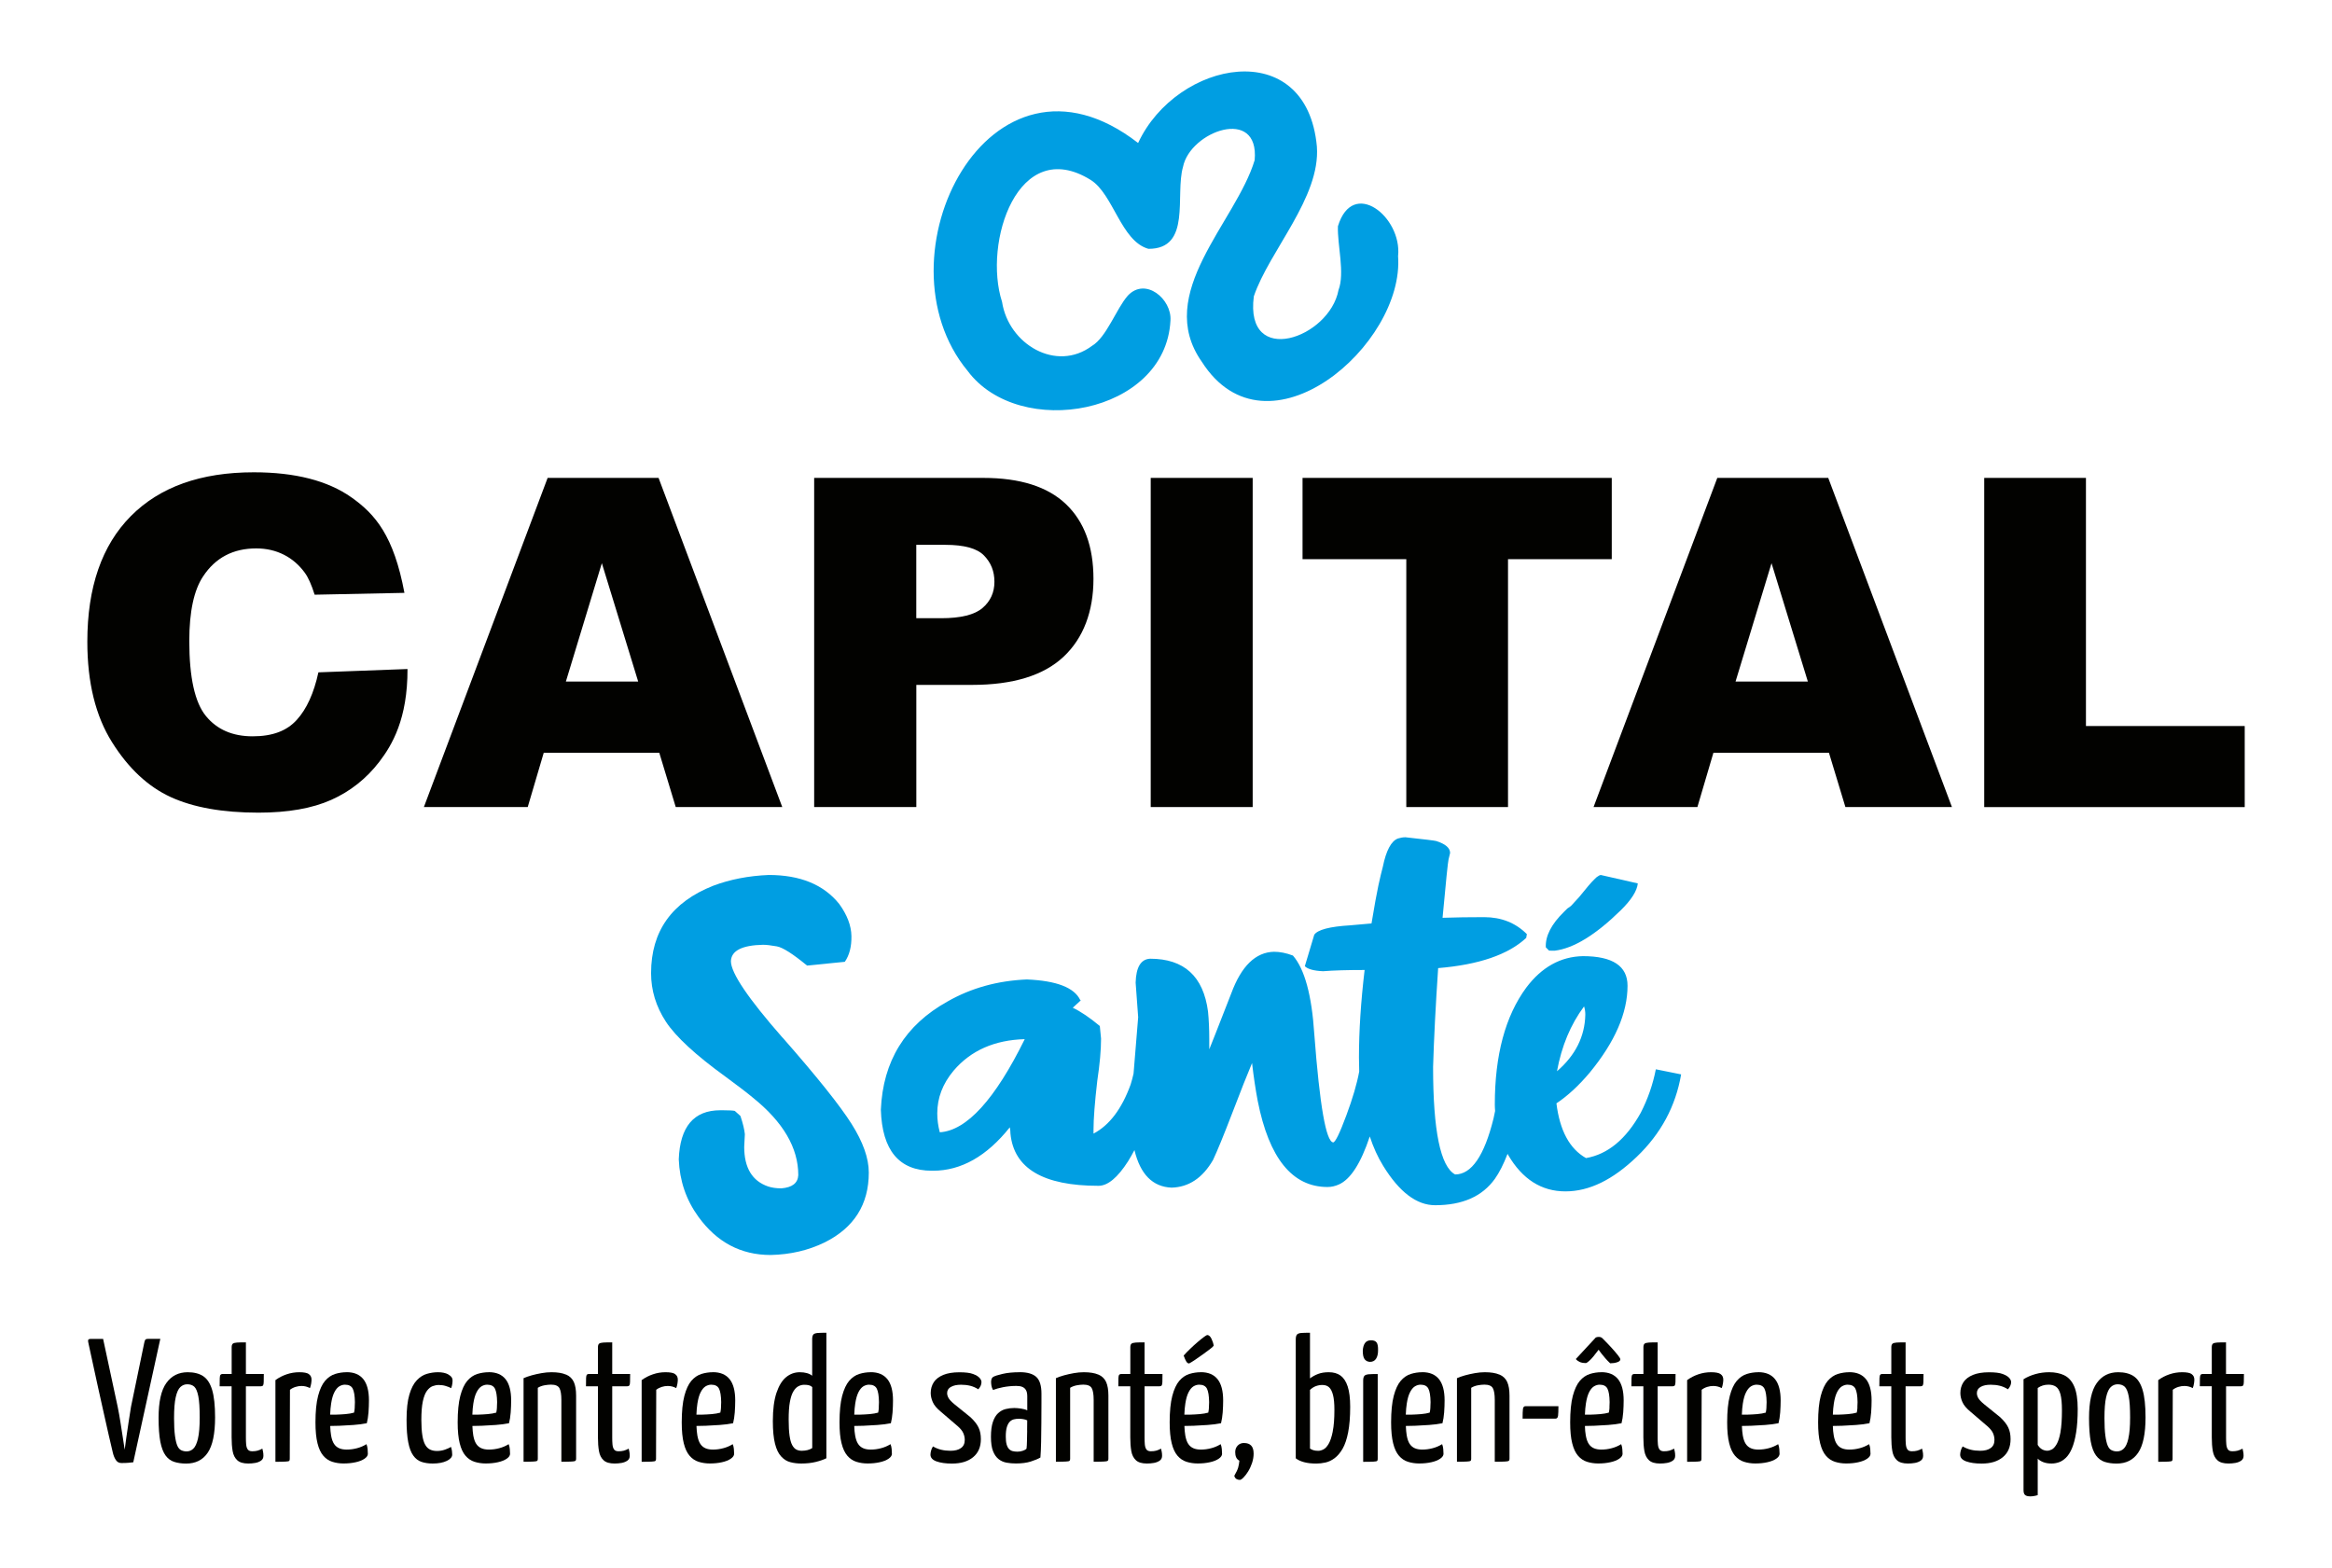 <svg xmlns="http://www.w3.org/2000/svg" id="uuid-ef13735b-555a-4977-a643-7d7d4a230e86" width="470" height="316" viewBox="0 0 470 316"><path d="m64.16,135.51l17.97-.67c.03,10.06-3.11,15.35-5.7,18.72-2.6,3.38-5.82,5.93-9.66,7.65-3.85,1.72-8.74,2.58-14.69,2.58-7.21,0-13.1-1.05-17.67-3.14-4.57-2.1-8.52-5.78-11.83-11.06-3.32-5.28-4.98-12.03-4.98-20.26,0-10.97,2.92-19.41,8.76-25.3,5.84-5.89,14.1-8.84,24.78-8.84,8.36,0,14.93,1.69,19.71,5.07,4.78,3.38,8.51,7.72,10.66,19.23l-18.1.37c-.63-2.02-1.3-3.5-1.99-4.44-1.15-1.57-2.55-2.78-4.21-3.62-1.66-.84-3.52-1.27-5.57-1.27-4.65,0-8.21,1.87-10.68,5.6-1.87,2.77-2.81,7.13-2.81,13.06,0,7.35,1.12,12.39,3.35,15.12,2.23,2.73,5.37,4.09,9.41,4.09s6.89-1.1,8.89-3.3c2.01-2.2,3.46-5.4,4.37-9.59Z" style="fill:#020200;"></path><path d="m132.87,151.71h-23.28l-3.23,10.95h-20.93l24.94-66.34h22.36l24.93,66.34h-21.47l-3.32-10.95Zm-4.25-14.35l-7.32-23.85-7.25,23.85h14.57Z" style="fill:#020200;"></path><path d="m164.08,96.32h34.08c7.42,0,12.98,1.76,16.68,5.29,3.7,3.53,5.54,8.55,5.54,15.07s-2.01,11.93-6.04,15.7c-4.03,3.77-10.18,5.66-18.44,5.66h-11.22v24.62h-20.59v-66.34Zm20.59,28.28h5.02c3.95,0,6.73-.69,8.33-2.06,1.6-1.37,2.4-3.13,2.4-5.27s-.69-3.85-2.08-5.29c-1.39-1.45-4-2.17-7.83-2.17h-5.84v14.8Z" style="fill:#020200;"></path><path d="m231.92,96.32h20.55v66.34h-20.55v-66.34Z" style="fill:#020200;"></path><path d="m262.52,96.32h62.32v16.38h-20.91v49.96h-20.5v-49.96h-20.91v-16.38Z" style="fill:#020200;"></path><path d="m368.61,151.71h-23.28l-3.23,10.95h-20.93l24.94-66.34h22.36l24.93,66.34h-21.47l-3.32-10.95Zm-4.25-14.35l-7.32-23.85-7.25,23.85h14.57Z" style="fill:#020200;"></path><path d="m399.91,96.32h20.5v50.01h32v16.34h-52.5v-66.34Z" style="fill:#020200;"></path><path d="m281.78,51.57c.8-7.84-9.13-15.81-12.13-5.97-.13,3.8,1.43,9.43.12,12.85-1.82,9.74-18.95,15.69-17.07,1.28,3.1-9.16,13.47-19.92,12.71-30.19-2.06-22.6-28.27-17.4-36.03-.72-30.04-23.32-53.31,23.06-34.36,45.93,10.4,13.98,39.93,8.8,40.88-10.16.29-4.31-5.04-8.8-8.59-5.01-2.35,2.67-4.29,8.39-7.23,10.13-7.21,5.39-16.81-.34-18.12-8.86-3.87-11.95,3.2-33.66,17.84-24.6,4.6,2.86,6.12,12.36,11.66,13.9,8.74.04,5.32-10.85,6.97-16.52,1.44-7.18,15.43-12.25,14.44-1.35-3.79,12.56-20.37,26.86-10.64,40.65,13.11,20.54,40.93-3.44,39.54-21.37Z" style="fill:#009ee2;"></path><path d="m29.81,269.85c-.28,0-.46.07-.55.21-.08.14-.15.35-.2.64l-2.66,12.85c-.16,1.04-.33,2.08-.49,3.13-.17,1.05-.31,2.04-.44,2.97-.13.93-.24,1.78-.34,2.53-.12-.75-.25-1.6-.39-2.53-.14-.93-.3-1.92-.46-2.97-.16-1.05-.35-2.09-.56-3.13l-2.94-13.7h-2.33c-.4,0-.63.06-.67.2-.05.13-.04.35.04.65.35,1.6.67,3.08.96,4.42.28,1.34.61,2.83.97,4.46.37,1.63.73,3.27,1.1,4.94.37,1.66.71,3.22,1.05,4.67.33,1.45.61,2.66.85,3.63.14.59.35,1.08.62,1.47.27.39.63.58,1.08.58.54,0,.98-.01,1.33-.04.34-.02.7-.06,1.08-.11l5.45-24.88h-2.48Z" style="fill:#020200;"></path><path d="m40.94,277.35c-.81-.52-1.85-.78-3.1-.78-1.84,0-3.28.72-4.32,2.18-1.04,1.45-1.56,3.79-1.56,7.02,0,1.98.12,3.58.35,4.8.24,1.22.59,2.14,1.06,2.78.47.64,1.05,1.07,1.75,1.29.7.22,1.49.34,2.39.34,1.91,0,3.36-.72,4.35-2.18.99-1.45,1.49-3.83,1.49-7.13,0-2.38-.2-4.23-.6-5.56-.4-1.32-1.01-2.24-1.82-2.76Zm-1.04,12.6c-.24.99-.55,1.67-.94,2.03-.39.37-.84.55-1.36.55-.38,0-.73-.08-1.06-.23-.33-.15-.6-.46-.8-.92-.2-.46-.36-1.14-.48-2.04-.12-.9-.18-2.07-.18-3.5,0-1.84.11-3.26.34-4.25.22-.99.54-1.67.94-2.04.4-.37.86-.55,1.38-.55.59,0,1.06.16,1.42.49.35.33.62.97.81,1.93.19.96.28,2.38.28,4.26s-.12,3.26-.35,4.25Z" style="fill:#020200;"></path><path d="m49.56,270.55c-.78,0-1.38.01-1.79.04-.41.03-.7.1-.85.23-.15.13-.23.37-.23.72v5.38h-1.81c-.19,0-.33.05-.43.16-.09.11-.15.33-.16.67s-.02.89-.02,1.65h2.41v10.3c0,1.06.07,1.99.21,2.78.14.79.46,1.4.94,1.84.48.44,1.22.65,2.21.65.47,0,.94-.04,1.4-.12.46-.08.85-.24,1.17-.46.32-.22.48-.55.48-.97,0-.31-.02-.58-.07-.81-.05-.23-.09-.45-.14-.64-.35.19-.69.33-.99.41-.31.08-.66.12-1.06.12-.42,0-.72-.12-.9-.37-.18-.25-.28-.59-.32-1.03-.04-.44-.05-.9-.05-1.4v-10.3h3.04c.19,0,.32-.05.41-.16.08-.11.13-.34.14-.69,0-.35.02-.9.02-1.63h-3.61v-6.37Z" style="fill:#020200;"></path><path d="m62.25,276.94c-.37-.25-1.01-.37-1.93-.37-.87,0-1.72.14-2.55.42-.83.28-1.58.67-2.26,1.17v16.46c.97,0,1.65-.01,2.05-.04.4-.02.64-.07.72-.14.08-.07.12-.2.12-.39l.04-13.94c.33-.26.7-.45,1.12-.58.41-.13.82-.19,1.22-.19.31,0,.6.04.88.11.28.07.55.18.81.32.12-.31.2-.62.25-.94.05-.32.07-.57.07-.76,0-.5-.18-.87-.55-1.12Z" style="fill:#020200;"></path><path d="m69.84,276.57c-.78,0-1.55.12-2.3.35-.76.24-1.43.7-2.02,1.38-.59.69-1.06,1.7-1.41,3.04-.35,1.34-.53,3.13-.53,5.34,0,1.72.14,3.13.41,4.21.27,1.09.66,1.92,1.17,2.51s1.11,1,1.81,1.22,1.45.34,2.25.34c.9,0,1.72-.08,2.46-.25.74-.16,1.34-.4,1.79-.71.45-.31.67-.64.67-.99,0-.28-.02-.61-.05-.97-.04-.37-.11-.69-.23-.97-.57.35-1.2.63-1.89.81-.7.19-1.4.28-2.11.28-.59,0-1.09-.09-1.5-.27-.41-.18-.76-.46-1.03-.87-.27-.4-.47-.97-.6-1.7-.09-.54-.15-1.18-.18-1.92.67,0,1.3-.02,1.86-.04.9-.04,1.84-.09,2.83-.16.99-.07,1.89-.19,2.69-.35.16-.64.28-1.37.34-2.19.06-.83.09-1.63.09-2.41,0-1.91-.38-3.34-1.13-4.28-.75-.94-1.88-1.41-3.36-1.41Zm1.66,7.08c-.02.38-.07.73-.14,1.06-.47.14-1.04.24-1.72.3s-1.33.09-1.98.11c-.34,0-.71,0-1.12,0,.03-.86.1-1.62.2-2.25.15-.97.37-1.73.66-2.28.28-.55.61-.94.97-1.17.37-.22.75-.34,1.15-.34.78,0,1.3.27,1.57.8.27.53.42,1.43.44,2.71,0,.33-.01.69-.04,1.06Z" style="fill:#020200;"></path><path d="m90.36,277.01c-.57-.3-1.26-.44-2.09-.44-.73,0-1.47.11-2.21.32-.74.21-1.43.64-2.05,1.29s-1.13,1.61-1.5,2.88c-.38,1.27-.57,2.97-.57,5.1,0,1.86.11,3.37.34,4.53.22,1.16.56,2.05,1.01,2.67.45.63,1,1.05,1.64,1.27s1.41.34,2.28.34c1.15,0,2.1-.18,2.83-.53.73-.35,1.1-.78,1.1-1.27,0-.23-.02-.48-.05-.72-.04-.25-.1-.53-.19-.83-.31.19-.72.37-1.22.55-.51.18-1.05.27-1.61.27-.52,0-.98-.09-1.38-.28-.4-.19-.73-.51-.99-.97-.26-.46-.46-1.1-.58-1.91-.13-.81-.2-1.85-.2-3.1,0-1.56.1-2.81.3-3.75.2-.94.48-1.65.83-2.12.35-.47.74-.79,1.15-.94.41-.15.82-.23,1.22-.23.49,0,.97.06,1.41.2.45.13.81.28,1.1.44.12-.31.19-.6.23-.88.04-.28.05-.52.05-.71,0-.47-.28-.86-.85-1.15Z" style="fill:#020200;"></path><path d="m98.5,276.57c-.78,0-1.55.12-2.3.35-.76.24-1.43.7-2.02,1.38-.59.69-1.06,1.7-1.41,3.04-.35,1.34-.53,3.13-.53,5.34,0,1.72.14,3.13.41,4.21.27,1.09.66,1.92,1.17,2.51s1.11,1,1.81,1.22c.7.22,1.45.34,2.25.34.9,0,1.72-.08,2.46-.25.74-.16,1.34-.4,1.79-.71.45-.31.67-.64.67-.99,0-.28-.02-.61-.05-.97-.04-.37-.11-.69-.23-.97-.57.35-1.2.63-1.89.81-.7.19-1.4.28-2.11.28-.59,0-1.09-.09-1.5-.27-.41-.18-.76-.46-1.03-.87-.27-.4-.47-.97-.6-1.7-.09-.54-.15-1.18-.18-1.92.67,0,1.3-.02,1.86-.04.9-.04,1.84-.09,2.83-.16.99-.07,1.89-.19,2.69-.35.16-.64.28-1.37.34-2.19.06-.83.09-1.63.09-2.41,0-1.91-.38-3.34-1.13-4.28-.75-.94-1.88-1.41-3.36-1.41Zm1.66,7.08c-.02.38-.07.73-.14,1.06-.47.14-1.04.24-1.72.3s-1.33.09-1.98.11c-.34,0-.71,0-1.12,0,.03-.86.1-1.62.2-2.25.15-.97.37-1.73.66-2.28.28-.55.61-.94.97-1.17.37-.22.75-.34,1.15-.34.78,0,1.3.27,1.57.8.27.53.42,1.43.44,2.71,0,.33-.01.69-.04,1.06Z" style="fill:#020200;"></path><path d="m114.08,277.05c-.73-.32-1.71-.48-2.94-.48-.64,0-1.3.06-1.98.18-.69.12-1.35.27-1.98.44-.64.18-1.19.37-1.66.58v16.84c.94,0,1.62-.01,2.02-.04.4-.02.64-.07.73-.14.08-.07.12-.2.12-.39v-14.33c.38-.24.81-.4,1.31-.5.5-.09.94-.14,1.35-.14.87,0,1.44.24,1.7.71.26.47.39,1.26.39,2.37v12.46c.99,0,1.69-.01,2.09-.04.4-.02.65-.07.74-.14.09-.07.14-.2.14-.39v-12.74c0-1.16-.15-2.07-.46-2.76-.31-.68-.83-1.19-1.56-1.5Z" style="fill:#020200;"></path><path d="m123.38,270.55c-.78,0-1.37.01-1.79.04-.41.03-.7.1-.85.23-.15.13-.23.37-.23.72v5.38h-1.81c-.19,0-.33.05-.42.16-.09.11-.15.33-.16.67s-.02.89-.02,1.65h2.41v10.3c0,1.06.07,1.99.21,2.78.14.79.45,1.4.94,1.84.48.44,1.22.65,2.21.65.47,0,.94-.04,1.4-.12.46-.08.85-.24,1.17-.46.32-.22.48-.55.48-.97,0-.31-.02-.58-.07-.81-.05-.23-.1-.45-.14-.64-.35.19-.68.33-.99.41-.31.08-.66.12-1.06.12-.43,0-.73-.12-.9-.37-.18-.25-.28-.59-.32-1.03-.04-.44-.05-.9-.05-1.4v-10.3h3.04c.19,0,.32-.05.41-.16.08-.11.13-.34.14-.69.01-.35.02-.9.02-1.63h-3.61v-6.37Z" style="fill:#020200;"></path><path d="m136.07,276.94c-.37-.25-1.01-.37-1.93-.37s-1.72.14-2.55.42c-.83.28-1.58.67-2.27,1.17v16.46c.97,0,1.65-.01,2.05-.04.4-.02.64-.07.72-.14.08-.07.13-.2.13-.39l.04-13.94c.33-.26.7-.45,1.11-.58.41-.13.82-.19,1.22-.19.31,0,.6.04.89.11.28.07.55.18.81.32.12-.31.2-.62.25-.94.05-.32.07-.57.07-.76,0-.5-.18-.87-.55-1.12Z" style="fill:#020200;"></path><path d="m143.66,276.57c-.78,0-1.55.12-2.3.35-.76.24-1.43.7-2.02,1.38-.59.69-1.06,1.7-1.41,3.04-.35,1.34-.53,3.13-.53,5.34,0,1.72.14,3.13.41,4.21.27,1.09.66,1.92,1.17,2.51s1.11,1,1.81,1.22c.7.22,1.45.34,2.25.34.9,0,1.72-.08,2.46-.25.74-.16,1.34-.4,1.79-.71.45-.31.67-.64.67-.99,0-.28-.02-.61-.05-.97-.04-.37-.11-.69-.23-.97-.57.35-1.2.63-1.89.81-.7.19-1.4.28-2.11.28-.59,0-1.09-.09-1.5-.27-.41-.18-.76-.46-1.03-.87-.27-.4-.47-.97-.6-1.7-.09-.54-.15-1.18-.18-1.92.67,0,1.3-.02,1.86-.04.9-.04,1.84-.09,2.83-.16.99-.07,1.89-.19,2.69-.35.16-.64.28-1.37.34-2.19.06-.83.09-1.63.09-2.41,0-1.91-.38-3.34-1.13-4.28-.75-.94-1.88-1.41-3.36-1.41Zm1.66,7.08c-.02.38-.07.73-.14,1.06-.47.14-1.04.24-1.72.3s-1.33.09-1.98.11c-.34,0-.71,0-1.12,0,.03-.86.1-1.62.2-2.25.15-.97.37-1.73.66-2.28.28-.55.61-.94.97-1.17.37-.22.75-.34,1.15-.34.78,0,1.3.27,1.57.8.27.53.42,1.43.44,2.71,0,.33-.01.69-.04,1.06Z" style="fill:#020200;"></path><path d="m163.92,268.98c-.15.18-.23.49-.23.94v7.36c-.28-.24-.64-.41-1.06-.53-.42-.12-.91-.18-1.45-.18-1.02,0-1.93.33-2.74.99-.81.66-1.46,1.72-1.95,3.17-.48,1.45-.73,3.34-.73,5.68,0,1.91.15,3.44.44,4.58.29,1.14.71,2.01,1.26,2.58.54.58,1.15.96,1.84,1.13.68.18,1.41.27,2.19.27,1.08,0,2.06-.11,2.92-.32.86-.21,1.57-.46,2.14-.74v-25.3c-.75,0-1.34.02-1.77.05-.42.04-.71.14-.87.32Zm-.23,22.88c-.28.19-.6.32-.96.41-.35.08-.73.13-1.13.13-.42,0-.8-.08-1.11-.25-.32-.16-.6-.47-.83-.9-.24-.44-.41-1.07-.53-1.89-.12-.83-.18-1.91-.18-3.26,0-1.46.08-2.65.25-3.56.17-.91.4-1.62.71-2.12.3-.51.65-.85,1.03-1.04.38-.19.75-.28,1.13-.28s.69.03.94.09c.25.06.48.18.69.37v12.32Z" style="fill:#020200;"></path><path d="m175.47,276.57c-.78,0-1.55.12-2.3.35-.75.24-1.43.7-2.02,1.38-.59.69-1.06,1.7-1.42,3.04-.35,1.34-.53,3.13-.53,5.34,0,1.72.13,3.13.41,4.21.27,1.09.66,1.92,1.17,2.51.51.59,1.11,1,1.81,1.22.7.22,1.44.34,2.25.34.9,0,1.72-.08,2.46-.25.74-.16,1.34-.4,1.79-.71.45-.31.67-.64.67-.99,0-.28-.02-.61-.05-.97-.04-.37-.11-.69-.23-.97-.57.35-1.2.63-1.89.81-.7.19-1.4.28-2.11.28-.59,0-1.09-.09-1.5-.27-.41-.18-.76-.46-1.03-.87-.27-.4-.47-.97-.6-1.7-.1-.54-.16-1.18-.18-1.92.67,0,1.3-.02,1.86-.04.9-.04,1.84-.09,2.83-.16.99-.07,1.89-.19,2.69-.35.16-.64.28-1.37.34-2.19.06-.83.09-1.63.09-2.41,0-1.91-.38-3.34-1.13-4.28-.76-.94-1.88-1.41-3.36-1.41Zm1.66,7.08c-.02.38-.07.73-.14,1.06-.47.14-1.05.24-1.72.3s-1.33.09-1.98.11c-.34,0-.71,0-1.12,0,.03-.86.1-1.62.2-2.25.15-.97.37-1.73.65-2.28.28-.55.61-.94.97-1.17.37-.22.75-.34,1.15-.34.78,0,1.3.27,1.57.8.27.53.42,1.43.44,2.71,0,.33-.01.69-.04,1.06Z" style="fill:#020200;"></path><path d="m191.66,279.53c.51-.3,1.19-.44,2.04-.44.66,0,1.27.07,1.84.21.57.14,1.11.38,1.63.71.43-.47.64-.96.64-1.45,0-.26-.12-.54-.37-.83-.25-.29-.68-.56-1.31-.8-.63-.24-1.55-.35-2.78-.35-1.3,0-2.38.18-3.24.53-.86.36-1.5.84-1.91,1.47-.41.63-.62,1.35-.62,2.18,0,.59.14,1.2.41,1.82.27.63.81,1.27,1.61,1.93l3.43,2.94c.54.47.91.93,1.11,1.38.2.45.3.91.3,1.38,0,.73-.25,1.28-.76,1.64-.51.37-1.21.55-2.11.55-.68,0-1.31-.07-1.89-.21-.58-.14-1.13-.37-1.65-.67-.19.31-.32.61-.39.9-.07.3-.11.55-.11.76,0,.61.41,1.07,1.22,1.36.81.29,1.85.44,3.1.44,1.82,0,3.24-.43,4.28-1.29,1.04-.86,1.56-2.07,1.56-3.63,0-.9-.15-1.67-.46-2.33-.31-.66-.85-1.36-1.63-2.09l-3.29-2.66c-.59-.49-.97-.91-1.15-1.24-.18-.33-.27-.65-.27-.96,0-.54.25-.96.76-1.26Z" style="fill:#020200;"></path><path d="m205.52,276.57c-1.34,0-2.5.11-3.47.34-.97.22-1.6.43-1.91.62-.14.09-.24.24-.3.42-.06.19-.09.37-.09.53,0,.24.02.5.07.8.05.3.15.58.32.87.52-.21,1.2-.4,2.05-.57.85-.16,1.73-.25,2.65-.25.47,0,.87.06,1.19.19.32.13.57.34.74.64.18.29.27.73.27,1.29v2.8c-.35-.17-.78-.28-1.29-.36-.51-.07-.95-.11-1.33-.11-.59,0-1.17.07-1.73.21-.57.14-1.07.42-1.52.83-.45.41-.8,1-1.06,1.77-.26.77-.39,1.76-.39,2.99s.14,2.19.42,2.9c.28.71.66,1.24,1.13,1.61.47.37,1.01.6,1.61.71.6.11,1.23.16,1.89.16,1.15,0,2.15-.13,2.97-.39.82-.26,1.47-.53,1.95-.81.07-.9.12-1.94.14-3.13s.04-2.47.05-3.82.02-2.71.02-4.05v-1.88c0-1.6-.35-2.73-1.04-3.36-.7-.64-1.81-.96-3.34-.96Zm1.5,11.75c-.01.73-.02,1.43-.04,2.09-.01.66-.04,1.18-.09,1.56-.14.17-.39.31-.74.43-.35.12-.72.18-1.1.18-.35,0-.67-.04-.96-.11-.28-.07-.53-.22-.74-.44-.21-.22-.37-.54-.48-.94-.11-.4-.16-.92-.16-1.56,0-.78.07-1.4.21-1.88.14-.47.33-.83.57-1.08.23-.25.51-.41.83-.5.32-.08.67-.12,1.05-.12.23,0,.51.02.83.07.32.05.59.13.83.25,0,.64,0,1.32-.02,2.05Z" style="fill:#020200;"></path><path d="m221.37,277.05c-.73-.32-1.71-.48-2.94-.48-.64,0-1.3.06-1.98.18-.68.12-1.34.27-1.98.44-.64.18-1.19.37-1.66.58v16.84c.94,0,1.62-.01,2.02-.04.4-.02.64-.07.72-.14.08-.07.13-.2.13-.39v-14.33c.38-.24.81-.4,1.31-.5.49-.09.94-.14,1.34-.14.87,0,1.44.24,1.7.71.26.47.39,1.26.39,2.37v12.46c.99,0,1.69-.01,2.09-.04.4-.02.65-.07.74-.14.09-.07.14-.2.14-.39v-12.74c0-1.16-.15-2.07-.46-2.76-.31-.68-.83-1.19-1.56-1.5Z" style="fill:#020200;"></path><path d="m230.68,270.55c-.78,0-1.38.01-1.79.04-.41.03-.7.1-.85.23-.15.13-.23.37-.23.72v5.38h-1.81c-.19,0-.33.05-.43.16-.09.11-.15.33-.16.67s-.02.89-.02,1.65h2.41v10.3c0,1.06.07,1.99.21,2.78.14.79.46,1.4.94,1.84.48.44,1.22.65,2.21.65.47,0,.94-.04,1.4-.12.46-.08.85-.24,1.17-.46.32-.22.48-.55.48-.97,0-.31-.02-.58-.07-.81-.05-.23-.09-.45-.14-.64-.35.19-.69.33-.99.41-.31.08-.66.12-1.06.12-.42,0-.72-.12-.9-.37-.18-.25-.28-.59-.32-1.03-.04-.44-.05-.9-.05-1.4v-10.3h3.04c.19,0,.32-.05.41-.16.08-.11.13-.34.14-.69,0-.35.02-.9.02-1.63h-3.61v-6.37Z" style="fill:#020200;"></path><path d="m239.67,274.8c.31-.16.71-.41,1.2-.74.49-.33,1-.69,1.52-1.06.52-.38.99-.72,1.41-1.04.43-.32.7-.56.81-.73-.05-.42-.2-.89-.44-1.4-.25-.51-.54-.76-.87-.76-.07,0-.28.13-.62.37-.34.25-.76.58-1.26,1.01-.5.42-1,.88-1.5,1.36-.51.48-.96.95-1.36,1.4.19.54.37.94.53,1.2.16.26.35.39.57.39Z" style="fill:#020200;"></path><path d="m242,276.57c-.78,0-1.55.12-2.3.35-.76.24-1.43.7-2.02,1.38-.59.69-1.06,1.7-1.41,3.04-.35,1.34-.53,3.13-.53,5.34,0,1.72.14,3.13.41,4.21.27,1.09.66,1.92,1.17,2.51.51.59,1.11,1,1.81,1.22s1.45.34,2.25.34c.9,0,1.72-.08,2.46-.25.74-.16,1.34-.4,1.79-.71.45-.31.67-.64.67-.99,0-.28-.02-.61-.05-.97-.04-.37-.11-.69-.23-.97-.57.35-1.2.63-1.89.81-.7.19-1.4.28-2.11.28-.59,0-1.09-.09-1.5-.27-.41-.18-.76-.46-1.03-.87-.27-.4-.47-.97-.6-1.7-.09-.54-.15-1.18-.18-1.92.67,0,1.3-.02,1.86-.04.9-.04,1.84-.09,2.83-.16.99-.07,1.89-.19,2.69-.35.16-.64.28-1.37.34-2.19.06-.83.09-1.63.09-2.41,0-1.91-.38-3.34-1.13-4.28-.75-.94-1.88-1.41-3.36-1.41Zm1.66,7.08c-.02.38-.07.73-.14,1.06-.47.14-1.04.24-1.72.3s-1.33.09-1.98.11c-.34,0-.71,0-1.12,0,.03-.86.1-1.62.2-2.25.15-.97.37-1.73.66-2.28.28-.55.61-.94.97-1.17.37-.22.75-.34,1.15-.34.78,0,1.3.27,1.57.8.27.53.42,1.43.44,2.71,0,.33-.01.69-.04,1.06Z" style="fill:#020200;"></path><path d="m250.75,290.83c-.54,0-.98.18-1.31.53-.33.36-.49.79-.49,1.31,0,.4.06.75.19,1.04.13.3.35.53.65.69-.05.52-.13.98-.25,1.4-.12.41-.38.96-.78,1.65.09.31.24.52.44.64.2.12.43.18.69.18.16,0,.4-.15.71-.46.31-.31.62-.71.94-1.22.32-.51.58-1.08.8-1.72.21-.64.32-1.27.32-1.91,0-.73-.17-1.27-.5-1.61-.33-.34-.8-.51-1.42-.51Z" style="fill:#020200;"></path><path d="m270.18,277.24c-.64-.45-1.43-.67-2.37-.67-.83,0-1.54.11-2.14.34-.6.22-1.15.53-1.65.9v-9.2c-.78,0-1.38.02-1.79.05-.41.04-.7.15-.85.34-.15.19-.23.51-.23.96v23.96c.42.33.98.59,1.68.78.7.19,1.52.28,2.46.28.59,0,1.2-.07,1.84-.21.64-.14,1.25-.43,1.84-.87.59-.44,1.13-1.07,1.61-1.89.48-.83.86-1.94,1.13-3.33.27-1.39.41-3.1.41-5.13,0-1.72-.17-3.09-.5-4.1-.33-1.01-.81-1.75-1.45-2.19Zm-1.57,11.27c-.22,1.1-.5,1.93-.83,2.49-.33.57-.68.94-1.06,1.13-.38.19-.72.28-1.03.28-.42,0-.77-.05-1.03-.14-.26-.09-.47-.2-.64-.32v-11.82c.38-.35.77-.61,1.19-.76.41-.15.84-.23,1.29-.23.57,0,1.02.15,1.36.46.34.31.61.82.8,1.56.19.73.28,1.73.28,3.01,0,1.79-.11,3.24-.34,4.34Z" style="fill:#020200;"></path><path d="m276.33,270.13c-.57,0-.98.2-1.24.58-.26.39-.4.9-.43,1.54,0,.83.13,1.4.39,1.72.26.32.61.49,1.06.51.54,0,.95-.21,1.22-.62.27-.41.41-.97.41-1.68.02-.76-.07-1.29-.28-1.59-.21-.3-.59-.46-1.13-.46Z" style="fill:#020200;"></path><path d="m274.99,277.3c-.16.18-.25.49-.25.94v16.39c.97,0,1.66-.01,2.07-.04.41-.02.66-.07.74-.14.08-.07.12-.2.12-.39v-17.13c-.78,0-1.38.02-1.81.05-.42.04-.72.14-.88.32Z" style="fill:#020200;"></path><path d="m286.63,276.57c-.78,0-1.55.12-2.3.35-.76.24-1.43.7-2.02,1.38-.59.69-1.06,1.7-1.41,3.04-.35,1.34-.53,3.13-.53,5.34,0,1.72.14,3.13.41,4.21.27,1.09.66,1.92,1.17,2.51.51.59,1.11,1,1.81,1.22s1.45.34,2.25.34c.9,0,1.72-.08,2.46-.25.74-.16,1.34-.4,1.79-.71.45-.31.67-.64.67-.99,0-.28-.02-.61-.05-.97-.04-.37-.11-.69-.23-.97-.57.35-1.2.63-1.89.81-.7.19-1.4.28-2.11.28-.59,0-1.09-.09-1.5-.27-.41-.18-.76-.46-1.03-.87-.27-.4-.47-.97-.6-1.7-.09-.54-.15-1.18-.18-1.92.67,0,1.3-.02,1.86-.04.9-.04,1.84-.09,2.83-.16.99-.07,1.89-.19,2.69-.35.16-.64.28-1.37.34-2.19.06-.83.09-1.63.09-2.41,0-1.91-.38-3.34-1.13-4.28-.75-.94-1.88-1.41-3.36-1.41Zm1.66,7.08c-.02.38-.07.73-.14,1.06-.47.14-1.04.24-1.72.3s-1.33.09-1.98.11c-.34,0-.71,0-1.12,0,.03-.86.1-1.62.2-2.25.15-.97.37-1.73.66-2.28.28-.55.61-.94.97-1.17.37-.22.75-.34,1.15-.34.78,0,1.3.27,1.57.8.27.53.42,1.43.44,2.71,0,.33-.01.69-.04,1.06Z" style="fill:#020200;"></path><path d="m302.2,277.05c-.73-.32-1.71-.48-2.94-.48-.64,0-1.3.06-1.98.18-.69.12-1.35.27-1.98.44-.64.18-1.19.37-1.66.58v16.84c.94,0,1.62-.01,2.02-.04.4-.02.64-.07.73-.14.08-.07.12-.2.12-.39v-14.33c.38-.24.81-.4,1.31-.5.5-.09.94-.14,1.35-.14.87,0,1.44.24,1.7.71.26.47.39,1.26.39,2.37v12.46c.99,0,1.69-.01,2.09-.04.4-.02.65-.07.74-.14.09-.07.14-.2.14-.39v-12.74c0-1.16-.15-2.07-.46-2.76-.31-.68-.83-1.19-1.56-1.5Z" style="fill:#020200;"></path><path d="m306.94,283.97c-.05.38-.07,1.03-.07,1.95h6.65c.28,0,.45-.2.5-.6.05-.4.07-1.04.07-1.91h-6.62c-.31,0-.48.19-.53.57Z" style="fill:#020200;"></path><path d="m319.58,274.73c.14,0,.36-.13.65-.39.3-.26.6-.57.9-.94.31-.37.66-.82,1.06-1.36.14.21.34.47.58.78.25.31.5.61.76.92.26.31.59.65.99,1.03.52,0,.99-.07,1.41-.21.43-.14.64-.34.64-.6,0-.14-.18-.43-.53-.87-.35-.44-.76-.9-1.2-1.4-.45-.5-1.03-1.1-1.73-1.81-.14-.16-.28-.28-.42-.34-.14-.06-.29-.09-.46-.09-.21,0-.41.04-.6.11l-4.03,4.35c.19.24.44.43.76.58.32.15.72.23,1.22.23Z" style="fill:#020200;"></path><path d="m322.73,276.57c-.78,0-1.55.12-2.3.35-.75.24-1.43.7-2.02,1.38-.59.69-1.06,1.7-1.42,3.04-.35,1.34-.53,3.13-.53,5.34,0,1.72.13,3.13.41,4.21.27,1.09.66,1.92,1.17,2.51.51.59,1.11,1,1.81,1.22.7.22,1.44.34,2.25.34.9,0,1.72-.08,2.46-.25.74-.16,1.34-.4,1.79-.71.45-.31.67-.64.67-.99,0-.28-.02-.61-.05-.97-.04-.37-.11-.69-.23-.97-.57.35-1.2.63-1.89.81-.7.19-1.4.28-2.11.28-.59,0-1.09-.09-1.5-.27-.41-.18-.76-.46-1.03-.87-.27-.4-.47-.97-.6-1.7-.1-.54-.16-1.18-.18-1.92.67,0,1.3-.02,1.86-.04.9-.04,1.84-.09,2.83-.16.99-.07,1.89-.19,2.69-.35.16-.64.28-1.37.34-2.19.06-.83.09-1.63.09-2.41,0-1.91-.38-3.34-1.13-4.28-.76-.94-1.88-1.41-3.36-1.41Zm1.66,7.08c-.02.38-.07.73-.14,1.06-.47.14-1.05.24-1.72.3-.67.06-1.33.09-1.98.11-.34,0-.71,0-1.12,0,.03-.86.1-1.62.2-2.25.15-.97.37-1.73.65-2.28.28-.55.61-.94.97-1.17.37-.22.75-.34,1.15-.34.78,0,1.3.27,1.57.8.27.53.42,1.43.44,2.71,0,.33-.01.69-.04,1.06Z" style="fill:#020200;"></path><path d="m334.09,270.55c-.78,0-1.38.01-1.79.04-.41.03-.7.1-.85.23-.15.13-.23.37-.23.72v5.38h-1.81c-.19,0-.33.05-.43.16-.09.11-.15.33-.16.67s-.02.89-.02,1.65h2.41v10.3c0,1.06.07,1.99.21,2.78.14.79.46,1.4.94,1.84.48.44,1.22.65,2.21.65.47,0,.94-.04,1.4-.12.46-.08.85-.24,1.17-.46.32-.22.48-.55.48-.97,0-.31-.02-.58-.07-.81-.05-.23-.09-.45-.14-.64-.35.19-.69.33-.99.41s-.66.12-1.06.12c-.42,0-.72-.12-.9-.37-.18-.25-.28-.59-.32-1.03-.04-.44-.05-.9-.05-1.4v-10.3h3.04c.19,0,.32-.05.41-.16.08-.11.13-.34.14-.69,0-.35.02-.9.02-1.63h-3.61v-6.37Z" style="fill:#020200;"></path><path d="m346.77,276.94c-.37-.25-1.01-.37-1.93-.37-.87,0-1.72.14-2.55.42-.83.28-1.58.67-2.26,1.17v16.46c.97,0,1.65-.01,2.05-.04.4-.02.64-.07.72-.14.08-.07.12-.2.12-.39l.04-13.94c.33-.26.7-.45,1.12-.58.41-.13.82-.19,1.22-.19.31,0,.6.04.89.11.28.07.55.18.81.32.12-.31.2-.62.25-.94.05-.32.07-.57.07-.76,0-.5-.18-.87-.55-1.12Z" style="fill:#020200;"></path><path d="m354.36,276.57c-.78,0-1.55.12-2.3.35-.76.24-1.43.7-2.02,1.38-.59.69-1.06,1.7-1.41,3.04-.35,1.34-.53,3.13-.53,5.34,0,1.72.14,3.13.41,4.21.27,1.09.66,1.92,1.17,2.51.51.59,1.11,1,1.81,1.22s1.45.34,2.25.34c.9,0,1.72-.08,2.46-.25.74-.16,1.34-.4,1.79-.71.45-.31.67-.64.67-.99,0-.28-.02-.61-.05-.97-.04-.37-.11-.69-.23-.97-.57.35-1.2.63-1.89.81-.7.19-1.4.28-2.11.28-.59,0-1.09-.09-1.5-.27-.41-.18-.76-.46-1.03-.87-.27-.4-.47-.97-.6-1.7-.09-.54-.15-1.18-.18-1.92.67,0,1.3-.02,1.86-.04.9-.04,1.84-.09,2.83-.16.99-.07,1.89-.19,2.69-.35.16-.64.28-1.37.34-2.19.06-.83.09-1.63.09-2.41,0-1.91-.38-3.34-1.13-4.28-.75-.94-1.88-1.41-3.36-1.41Zm1.66,7.08c-.02.38-.07.73-.14,1.06-.47.14-1.04.24-1.72.3s-1.33.09-1.98.11c-.34,0-.71,0-1.12,0,.03-.86.1-1.62.2-2.25.15-.97.37-1.73.66-2.28.28-.55.61-.94.97-1.17.37-.22.75-.34,1.15-.34.78,0,1.3.27,1.57.8.27.53.42,1.43.44,2.71,0,.33-.01.69-.04,1.06Z" style="fill:#020200;"></path><path d="m372.7,276.57c-.78,0-1.55.12-2.3.35-.75.24-1.43.7-2.02,1.38-.59.69-1.06,1.7-1.42,3.04-.35,1.34-.53,3.13-.53,5.34,0,1.72.13,3.13.41,4.21.27,1.09.66,1.92,1.17,2.51.51.59,1.11,1,1.81,1.22.7.22,1.44.34,2.25.34.9,0,1.72-.08,2.46-.25.74-.16,1.34-.4,1.79-.71.45-.31.67-.64.67-.99,0-.28-.02-.61-.05-.97-.04-.37-.11-.69-.23-.97-.57.35-1.2.63-1.89.81-.7.19-1.4.28-2.11.28-.59,0-1.09-.09-1.5-.27-.41-.18-.76-.46-1.03-.87-.27-.4-.47-.97-.6-1.7-.1-.54-.16-1.18-.18-1.92.67,0,1.3-.02,1.86-.04.9-.04,1.84-.09,2.83-.16.99-.07,1.89-.19,2.69-.35.16-.64.28-1.37.34-2.19.06-.83.09-1.63.09-2.41,0-1.91-.38-3.34-1.13-4.28-.76-.94-1.88-1.41-3.36-1.41Zm1.66,7.08c-.02.38-.07.73-.14,1.06-.47.14-1.05.24-1.72.3-.67.06-1.33.09-1.98.11-.34,0-.71,0-1.12,0,.03-.86.1-1.62.2-2.25.15-.97.37-1.73.65-2.28.28-.55.61-.94.97-1.17.37-.22.75-.34,1.15-.34.78,0,1.3.27,1.57.8.27.53.42,1.43.44,2.71,0,.33-.01.69-.04,1.06Z" style="fill:#020200;"></path><path d="m384.05,270.55c-.78,0-1.37.01-1.79.04-.41.03-.7.1-.85.23-.15.13-.23.37-.23.72v5.38h-1.81c-.19,0-.33.05-.42.16-.09.11-.15.33-.16.67s-.02.89-.02,1.65h2.41v10.3c0,1.06.07,1.99.21,2.78.14.79.45,1.4.94,1.84.48.44,1.22.65,2.21.65.47,0,.94-.04,1.4-.12.46-.08.85-.24,1.17-.46.32-.22.48-.55.48-.97,0-.31-.02-.58-.07-.81-.05-.23-.1-.45-.14-.64-.35.19-.68.33-.99.41-.31.08-.66.12-1.06.12-.43,0-.73-.12-.9-.37-.18-.25-.28-.59-.32-1.03-.04-.44-.05-.9-.05-1.4v-10.3h3.04c.19,0,.32-.05.41-.16.08-.11.13-.34.14-.69.01-.35.02-.9.02-1.63h-3.61v-6.37Z" style="fill:#020200;"></path><path d="m399.18,279.53c.51-.3,1.19-.44,2.04-.44.66,0,1.27.07,1.84.21.56.14,1.11.38,1.63.71.42-.47.64-.96.64-1.45,0-.26-.12-.54-.37-.83-.25-.29-.69-.56-1.31-.8-.63-.24-1.55-.35-2.78-.35-1.3,0-2.38.18-3.24.53-.86.36-1.5.84-1.91,1.47-.41.63-.62,1.35-.62,2.18,0,.59.13,1.2.41,1.82.27.63.81,1.27,1.61,1.93l3.43,2.94c.54.47.91.93,1.12,1.38.2.45.3.91.3,1.38,0,.73-.25,1.28-.76,1.64-.51.37-1.21.55-2.11.55-.69,0-1.32-.07-1.89-.21-.58-.14-1.13-.37-1.65-.67-.19.31-.32.61-.39.9-.07.3-.11.55-.11.76,0,.61.41,1.07,1.22,1.36.81.29,1.84.44,3.1.44,1.82,0,3.24-.43,4.28-1.29,1.04-.86,1.56-2.07,1.56-3.63,0-.9-.15-1.67-.46-2.33-.31-.66-.85-1.36-1.63-2.09l-3.29-2.66c-.59-.49-.97-.91-1.15-1.24-.18-.33-.26-.65-.26-.96,0-.54.25-.96.76-1.26Z" style="fill:#020200;"></path><path d="m416.06,277.19c-.86-.41-1.88-.62-3.06-.62-.94,0-1.86.12-2.76.37-.9.25-1.7.6-2.41,1.04v22.37c0,.47.11.8.32.97.21.18.56.27,1.06.27.24,0,.48-.03.74-.07s.51-.11.74-.18v-7.36c.26.28.63.52,1.11.71.48.19,1.05.28,1.68.28.49,0,.98-.08,1.47-.25.48-.16.96-.47,1.41-.9.46-.44.87-1.07,1.22-1.89.35-.82.64-1.89.85-3.2.21-1.31.32-2.91.32-4.8s-.24-3.44-.71-4.51c-.47-1.07-1.14-1.82-2-2.23Zm-.78,11.45c-.2,1.08-.46,1.9-.78,2.44-.32.54-.64.9-.97,1.06-.33.17-.64.25-.92.25-.35,0-.7-.09-1.03-.27-.33-.18-.63-.48-.89-.9v-11.47c.64-.45,1.36-.67,2.16-.67.61,0,1.12.13,1.52.41.4.27.7.78.9,1.52.2.74.3,1.82.3,3.24,0,1.84-.1,3.3-.3,4.39Z" style="fill:#020200;"></path><path d="m430.01,277.35c-.81-.52-1.85-.78-3.1-.78-1.84,0-3.28.72-4.32,2.18-1.04,1.45-1.56,3.79-1.56,7.02,0,1.98.12,3.58.35,4.8s.59,2.14,1.06,2.78c.47.64,1.06,1.07,1.75,1.29s1.49.34,2.39.34c1.91,0,3.36-.72,4.35-2.18.99-1.45,1.49-3.83,1.49-7.13,0-2.38-.2-4.23-.6-5.56-.4-1.32-1.01-2.24-1.82-2.76Zm-1.05,12.6c-.23.99-.55,1.67-.94,2.03-.39.37-.84.55-1.36.55-.38,0-.73-.08-1.06-.23-.33-.15-.6-.46-.8-.92-.2-.46-.36-1.14-.48-2.04-.12-.9-.18-2.07-.18-3.5,0-1.84.11-3.26.34-4.25.22-.99.54-1.67.94-2.04.4-.37.86-.55,1.38-.55.59,0,1.06.16,1.42.49.35.33.63.97.81,1.93.19.96.28,2.38.28,4.26s-.12,3.26-.36,4.25Z" style="fill:#020200;"></path><path d="m441.72,276.94c-.37-.25-1.01-.37-1.93-.37-.87,0-1.72.14-2.55.42-.83.28-1.58.67-2.26,1.17v16.46c.97,0,1.65-.01,2.05-.04.4-.02.64-.07.72-.14.08-.07.12-.2.12-.39l.04-13.94c.33-.26.7-.45,1.12-.58.41-.13.82-.19,1.22-.19.31,0,.6.04.88.11.28.07.55.18.81.32.12-.31.2-.62.25-.94.05-.32.07-.57.07-.76,0-.5-.18-.87-.55-1.12Z" style="fill:#020200;"></path><path d="m451.68,279.4c.19,0,.32-.05.41-.16.08-.11.13-.34.14-.69.01-.35.02-.9.02-1.63h-3.61v-6.37c-.78,0-1.37.01-1.79.04-.41.03-.7.1-.85.23-.15.13-.23.37-.23.72v5.38h-1.81c-.19,0-.33.05-.42.16-.09.11-.15.33-.16.67s-.02.89-.02,1.65h2.41v10.3c0,1.06.07,1.99.21,2.78.14.79.45,1.4.94,1.84.48.44,1.22.65,2.21.65.47,0,.94-.04,1.4-.12.46-.08.85-.24,1.17-.46.32-.22.48-.55.48-.97,0-.31-.02-.58-.07-.81-.05-.23-.1-.45-.14-.64-.35.19-.68.33-.99.41-.31.08-.66.12-1.06.12-.43,0-.73-.12-.9-.37-.18-.25-.28-.59-.32-1.03-.04-.44-.05-.9-.05-1.4v-10.3h3.04Z" style="fill:#020200;"></path><path d="m157.71,209.13c-6.93-7.9-10.4-13.04-10.4-15.41.08-2.11,2.24-3.21,6.47-3.3.68,0,1.61.11,2.79.32,1.18.21,3.21,1.5,6.09,3.87l7.61-.76c.93-1.35,1.37-3.09,1.33-5.2-.04-2.11-.87-4.27-2.47-6.47-3.13-3.89-7.86-5.83-14.2-5.83-4.06.17-7.78.89-11.16,2.16-8.37,3.3-12.55,9.17-12.55,17.63,0,3.47.99,6.72,2.98,9.77,1.99,3.04,6.02,6.76,12.11,11.16,2.54,1.86,4.35,3.26,5.45,4.18,6.09,4.9,9.13,10.1,9.13,15.6-.09,1.61-1.23,2.49-3.42,2.66-1.01,0-1.9-.13-2.66-.38-3.21-1.1-4.82-3.76-4.82-7.99l.13-2.54c-.09-.93-.38-2.16-.89-3.68l-1.14-1.02c-.34-.08-1.14-.13-2.41-.13h-.51c-5.33,0-8.12,3.3-8.37,9.89.17,4.31,1.48,8.16,3.93,11.54,3.72,5.16,8.58,7.74,14.58,7.74,3.97-.08,7.61-.93,10.91-2.54,5.92-2.96,8.88-7.65,8.88-14.08,0-2.87-1.16-6.15-3.49-9.83-2.33-3.68-6.95-9.47-13.89-17.37Z" style="fill:#009ee2;"></path><path d="m333.72,215.53c-.59,3.04-1.61,5.96-3.04,8.75-2.96,5.33-6.64,8.37-11.03,9.13-3.3-1.86-5.28-5.53-5.96-11.03,2.28-1.52,4.52-3.59,6.72-6.21,5.07-6.17,7.61-12,7.61-17.5,0-3.97-3-5.96-9-5.96-4.48.09-8.29,2.2-11.41,6.34-4.23,5.75-6.34,13.61-6.34,23.59,0,.43.03.86.06,1.28-.11.58-.22,1.08-.32,1.51-1.86,7.53-4.44,11.28-7.74,11.28-2.96-1.6-4.44-8.83-4.44-21.68.17-5.66.51-12.3,1.02-19.91,8.2-.68,14.12-2.71,17.75-6.09l.13-.76c-2.28-2.28-5.16-3.42-8.62-3.42-2.96,0-5.75.04-8.37.13.68-7.36,1.08-11.26,1.2-11.73.13-.46.23-.91.32-1.33,0-1.01-.93-1.82-2.79-2.41-.25-.08-2.33-.34-6.21-.76-.51,0-1.01.09-1.52.25-1.35.51-2.37,2.41-3.04,5.71-.25.93-.55,2.18-.89,3.74-.34,1.56-.8,4.12-1.39,7.67-2.11.17-3.55.3-4.31.38-4.14.25-6.55.89-7.23,1.9l-1.9,6.34c.59.59,1.82.93,3.68,1.01,2.11-.17,4.9-.25,8.37-.25-.76,6.43-1.14,12.3-1.14,17.63,0,.96.02,1.91.05,2.83-.45,2.46-1.31,5.4-2.59,8.84-1.35,3.64-2.24,5.45-2.66,5.45-1.44-.17-2.71-7.44-3.8-21.81-.51-7.86-1.95-13.14-4.31-15.85-1.35-.51-2.62-.76-3.8-.76-3.72.08-6.59,2.87-8.62,8.37-2.87,7.36-4.35,11.12-4.44,11.29v-2.03c0-2.11-.09-3.97-.25-5.58-.93-7.1-4.82-10.65-11.67-10.65-1.86.09-2.83,1.69-2.92,4.82l.51,6.97-.93,11.37c-.15.69-.35,1.42-.59,2.2-1.78,4.9-4.27,8.2-7.48,9.89v-.76c0-2.2.25-5.5.76-9.89.51-3.38.76-6.21.76-8.5-.09-1.01-.17-1.86-.25-2.54-2.03-1.69-3.85-2.92-5.45-3.68l1.65-1.52h-.13c-1.19-2.54-4.78-3.93-10.78-4.18-5.92.25-11.24,1.73-15.98,4.44-8.54,4.74-13.02,12-13.44,21.81.25,8.2,3.68,12.3,10.27,12.3h.25c5.66,0,10.82-2.92,15.47-8.75.08.42.13.85.13,1.27.68,7.02,6.59,10.52,17.75,10.52,1.86,0,3.85-1.65,5.96-4.95.45-.73.87-1.48,1.28-2.25,1.17,4.88,3.66,7.4,7.47,7.57,3.47-.09,6.26-1.94,8.37-5.58.84-1.78,2.13-4.92,3.87-9.45,1.73-4.52,3.06-7.88,3.99-10.08.34,2.87.72,5.41,1.14,7.61,2.28,11.58,6.97,17.37,14.08,17.37.76,0,1.52-.17,2.28-.51,2.35-1.04,4.43-4.27,6.23-9.68.72,2.2,1.62,4.18,2.71,5.94,3.25,5.28,6.74,7.92,10.46,7.92,5.49,0,9.51-1.77,12.05-5.33.89-1.25,1.74-2.93,2.55-5.03.04.07.07.14.11.22,2.87,4.9,6.72,7.35,11.54,7.35s9.53-2.32,14.39-6.97c4.86-4.65,7.84-10.19,8.94-16.61l-5.07-1.02Zm-14.46-12.68c.17.51.25,1.06.25,1.65-.09,4.4-1.99,8.2-5.71,11.41.93-5.07,2.75-9.43,5.45-13.06Zm-129.85,25.36c-.34-1.27-.51-2.54-.51-3.81,0-3.13,1.1-6,3.3-8.62,3.47-4.06,8.24-6.17,14.33-6.34-6,12.17-11.71,18.43-17.12,18.77Z" style="fill:#009ee2;"></path><path d="m312.2,191.6c.25,0,.63,0,1.14.01,3.8-.46,8.22-3.16,13.27-8.1,2.17-2.12,3.33-3.95,3.48-5.46l-7.47-1.7-.29.09c-.06.06-.16.12-.29.19-.13.06-.25.16-.38.28-.13.13-.26.25-.38.37-.58.56-1.57,1.72-2.98,3.48-.9,1-1.44,1.6-1.63,1.78-.13.13-.38.31-.77.56-.32.31-.54.53-.67.66-2.56,2.5-3.79,4.89-3.68,7.17l.66.67Z" style="fill:#009ee2;"></path></svg>